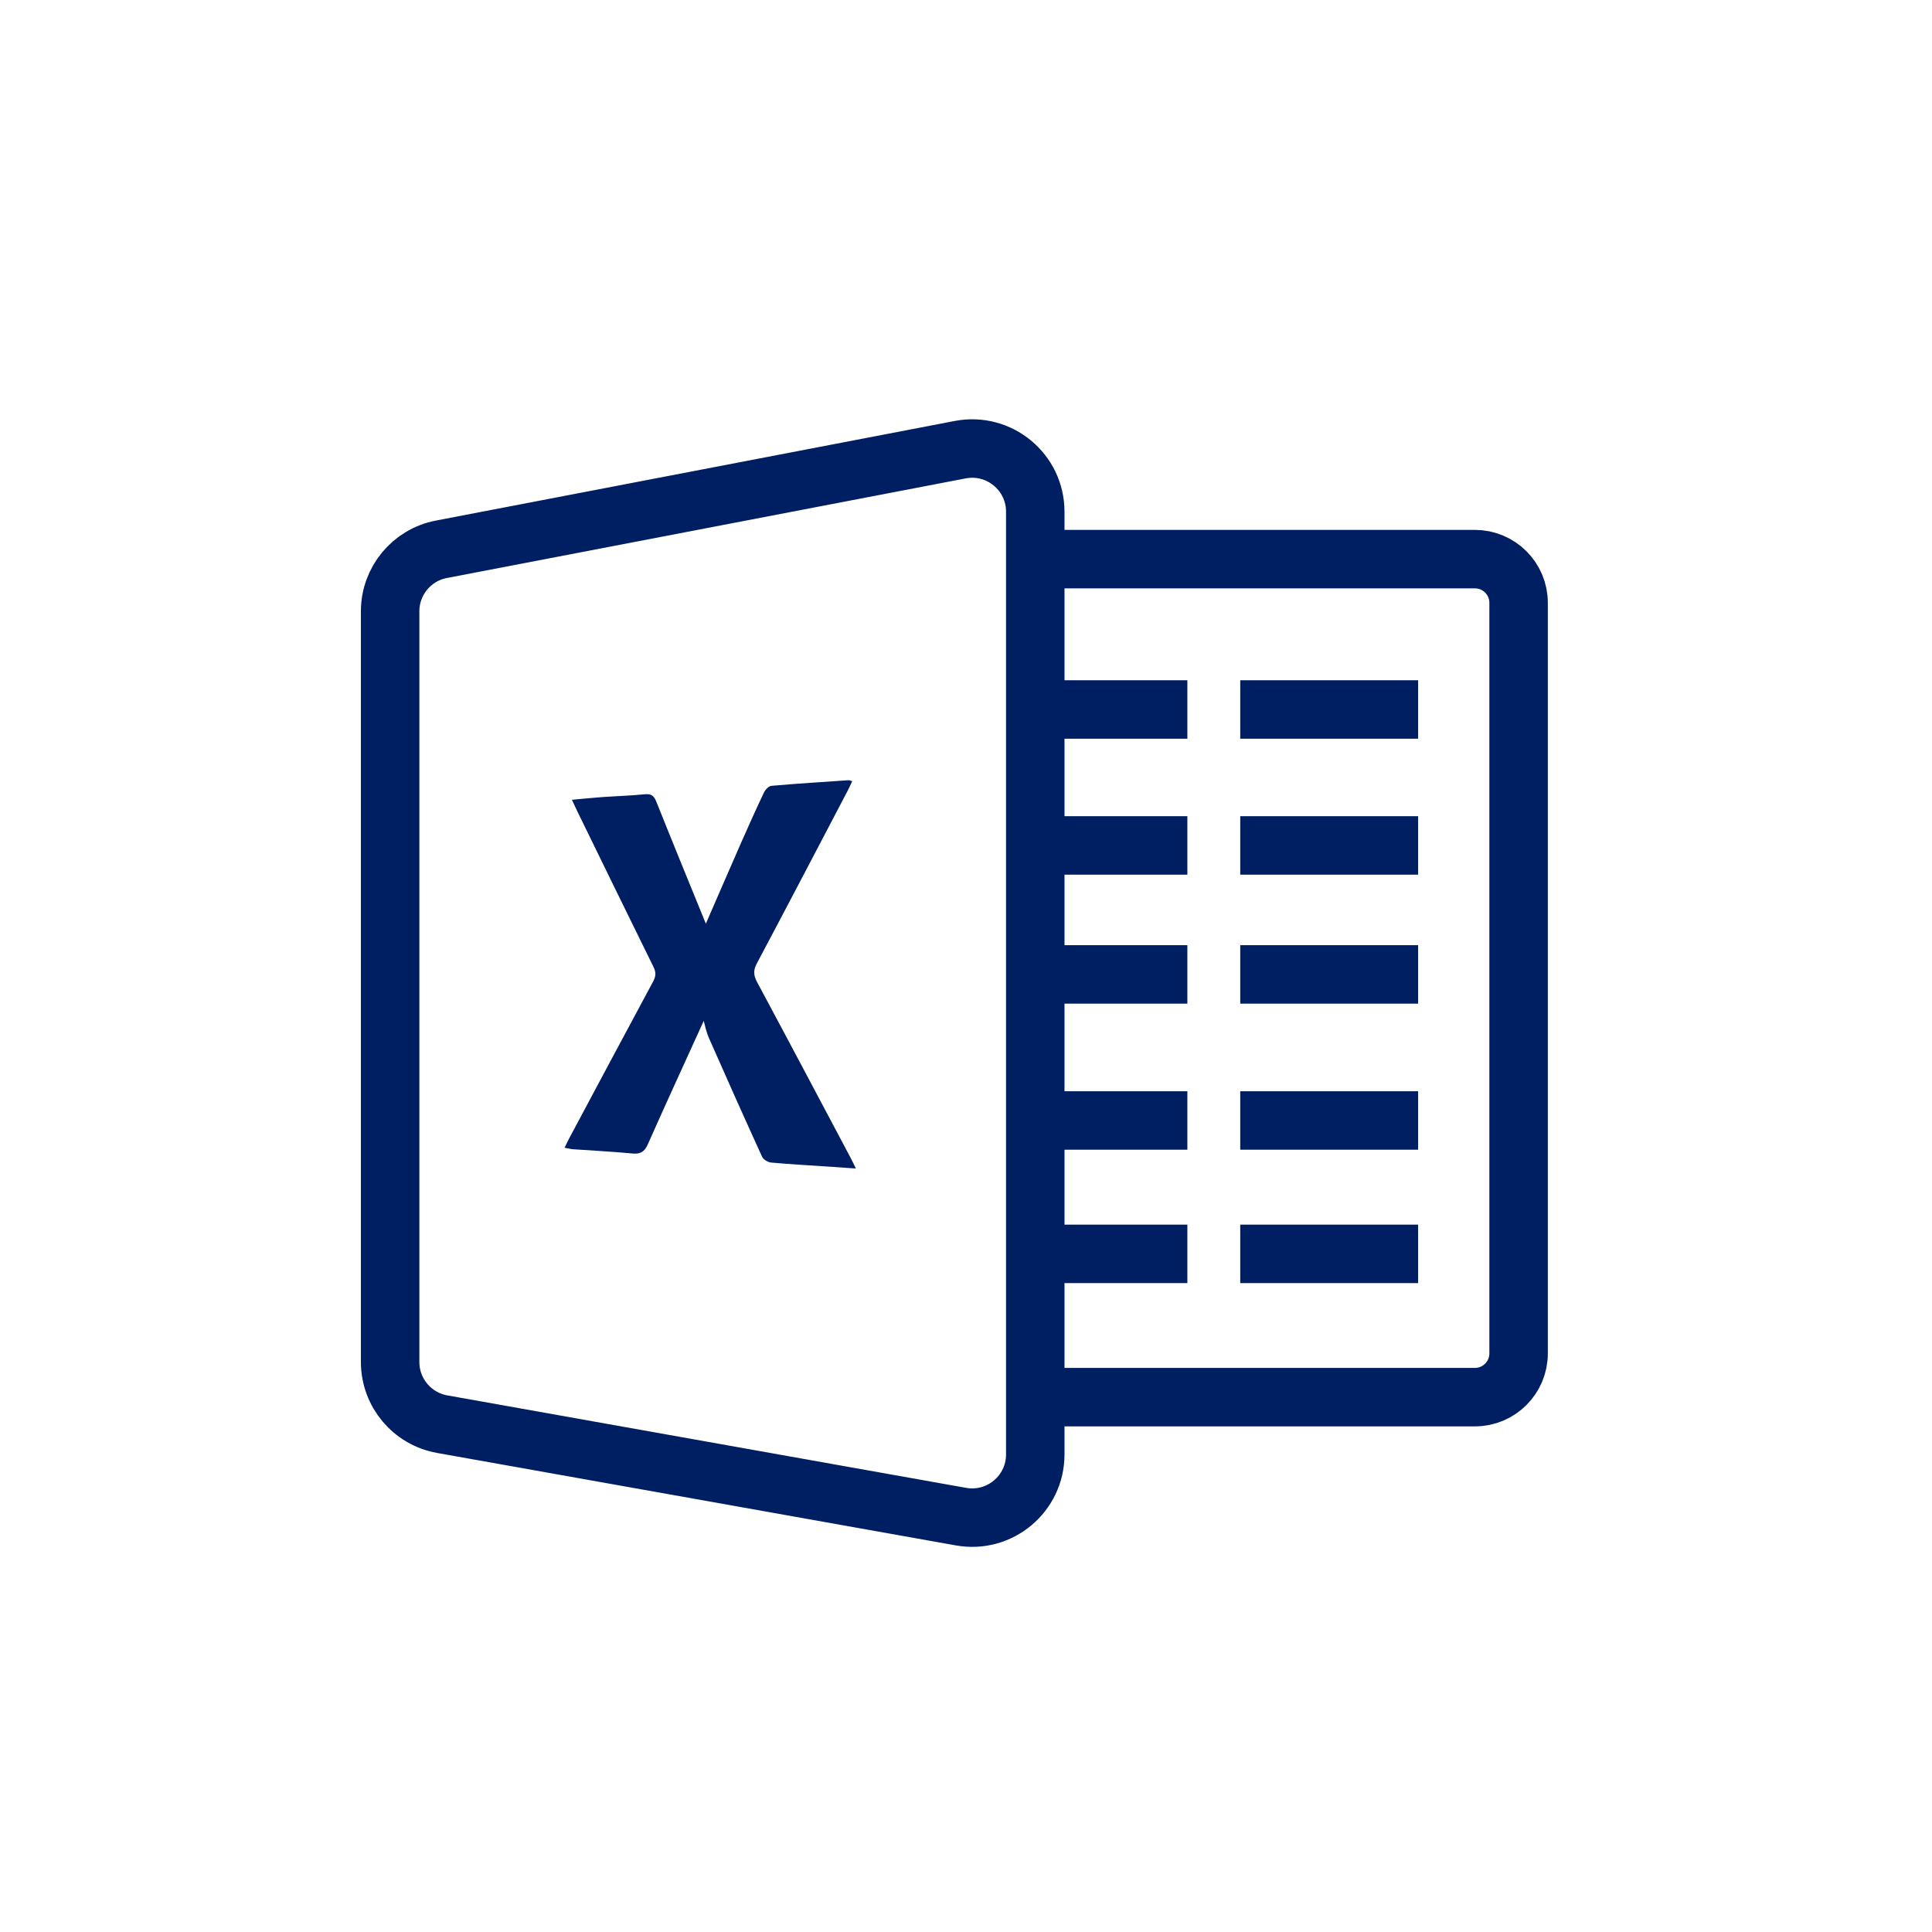 <?xml version="1.0" encoding="UTF-8"?>
<svg id="uuid-a5542ec8-47da-4dfc-bf8a-49f5888b89ae" data-name="Layer 1" xmlns="http://www.w3.org/2000/svg" width="1.222in" height="1.222in" viewBox="0 0 88 87.984">
  <defs>
    <style>
      .uuid-a491927e-f0d1-415f-9dc9-0e249d2ce70d {
        fill: #001e62;
      }

      .uuid-1bf3a8ef-533d-42d7-9ebc-c1644c07d8ad {
        fill: none;
        stroke: #001e62;
        stroke-miterlimit: 10;
        stroke-width: 2.663px;
      }
    </style>
  </defs>
  <path class="uuid-1bf3a8ef-533d-42d7-9ebc-c1644c07d8ad" d="M43.774,69.073l-23.633-4.212c-1.372-.245-2.371-1.438-2.371-2.832V27.836c0-1.379,.979-2.565,2.334-2.825l23.633-4.537c1.774-.34,3.418,1.019,3.418,2.825v42.942c0,1.79-1.618,3.146-3.381,2.832Z"/>
  <path class="uuid-1bf3a8ef-533d-42d7-9ebc-c1644c07d8ad" d="M47.963,25.459h19.216c1.099,0,1.991,.891,1.991,1.991V61.639c0,1.099-.891,1.991-1.991,1.991h-19.216"/>
  <path class="uuid-a491927e-f0d1-415f-9dc9-0e249d2ce70d" d="M38.986,53.218c-.425-.031-.772-.057-1.118-.08-.917-.062-1.836-.111-2.751-.194-.146-.013-.349-.141-.407-.269-.822-1.8-1.629-3.607-2.426-5.418-.122-.277-.177-.584-.23-.765-.828,1.82-1.701,3.717-2.548,5.625-.152,.342-.337,.45-.703,.415-.901-.086-1.806-.129-2.709-.194-.109-.008-.217-.038-.38-.067,.083-.168,.146-.303,.216-.435,1.272-2.382,2.541-4.765,3.822-7.142,.127-.236,.133-.418,.013-.661-1.17-2.37-2.326-4.747-3.486-7.122-.067-.138-.131-.278-.23-.49,.49-.044,.93-.091,1.371-.122,.649-.046,1.301-.064,1.948-.129,.296-.03,.42,.069,.527,.337,.753,1.884,1.524,3.762,2.256,5.558,.512-1.176,1.056-2.438,1.609-3.695,.336-.763,.678-1.524,1.036-2.277,.062-.13,.215-.296,.338-.307,1.169-.103,2.341-.176,3.512-.255,.038-.003,.079,.019,.171,.043-.07,.149-.129,.286-.198,.418-1.379,2.629-2.752,5.262-4.146,7.883-.168,.316-.152,.545,.012,.851,1.431,2.666,2.845,5.34,4.264,8.013,.071,.133,.133,.27,.236,.48Z"/>
  <g>
    <line class="uuid-1bf3a8ef-533d-42d7-9ebc-c1644c07d8ad" x1="56.491" y1="32.308" x2="64.593" y2="32.308"/>
    <line class="uuid-1bf3a8ef-533d-42d7-9ebc-c1644c07d8ad" x1="56.491" y1="38.5" x2="64.593" y2="38.5"/>
    <line class="uuid-1bf3a8ef-533d-42d7-9ebc-c1644c07d8ad" x1="56.491" y1="44.375" x2="64.593" y2="44.375"/>
    <line class="uuid-1bf3a8ef-533d-42d7-9ebc-c1644c07d8ad" x1="56.491" y1="51.028" x2="64.593" y2="51.028"/>
    <line class="uuid-1bf3a8ef-533d-42d7-9ebc-c1644c07d8ad" x1="56.491" y1="57.104" x2="64.593" y2="57.104"/>
  </g>
  <g>
    <line class="uuid-1bf3a8ef-533d-42d7-9ebc-c1644c07d8ad" x1="47.337" y1="32.308" x2="54.083" y2="32.308"/>
    <line class="uuid-1bf3a8ef-533d-42d7-9ebc-c1644c07d8ad" x1="47.337" y1="38.5" x2="54.083" y2="38.5"/>
    <line class="uuid-1bf3a8ef-533d-42d7-9ebc-c1644c07d8ad" x1="47.337" y1="44.375" x2="54.083" y2="44.375"/>
    <line class="uuid-1bf3a8ef-533d-42d7-9ebc-c1644c07d8ad" x1="47.337" y1="51.028" x2="54.083" y2="51.028"/>
    <line class="uuid-1bf3a8ef-533d-42d7-9ebc-c1644c07d8ad" x1="47.337" y1="57.104" x2="54.083" y2="57.104"/>
  </g>
</svg>